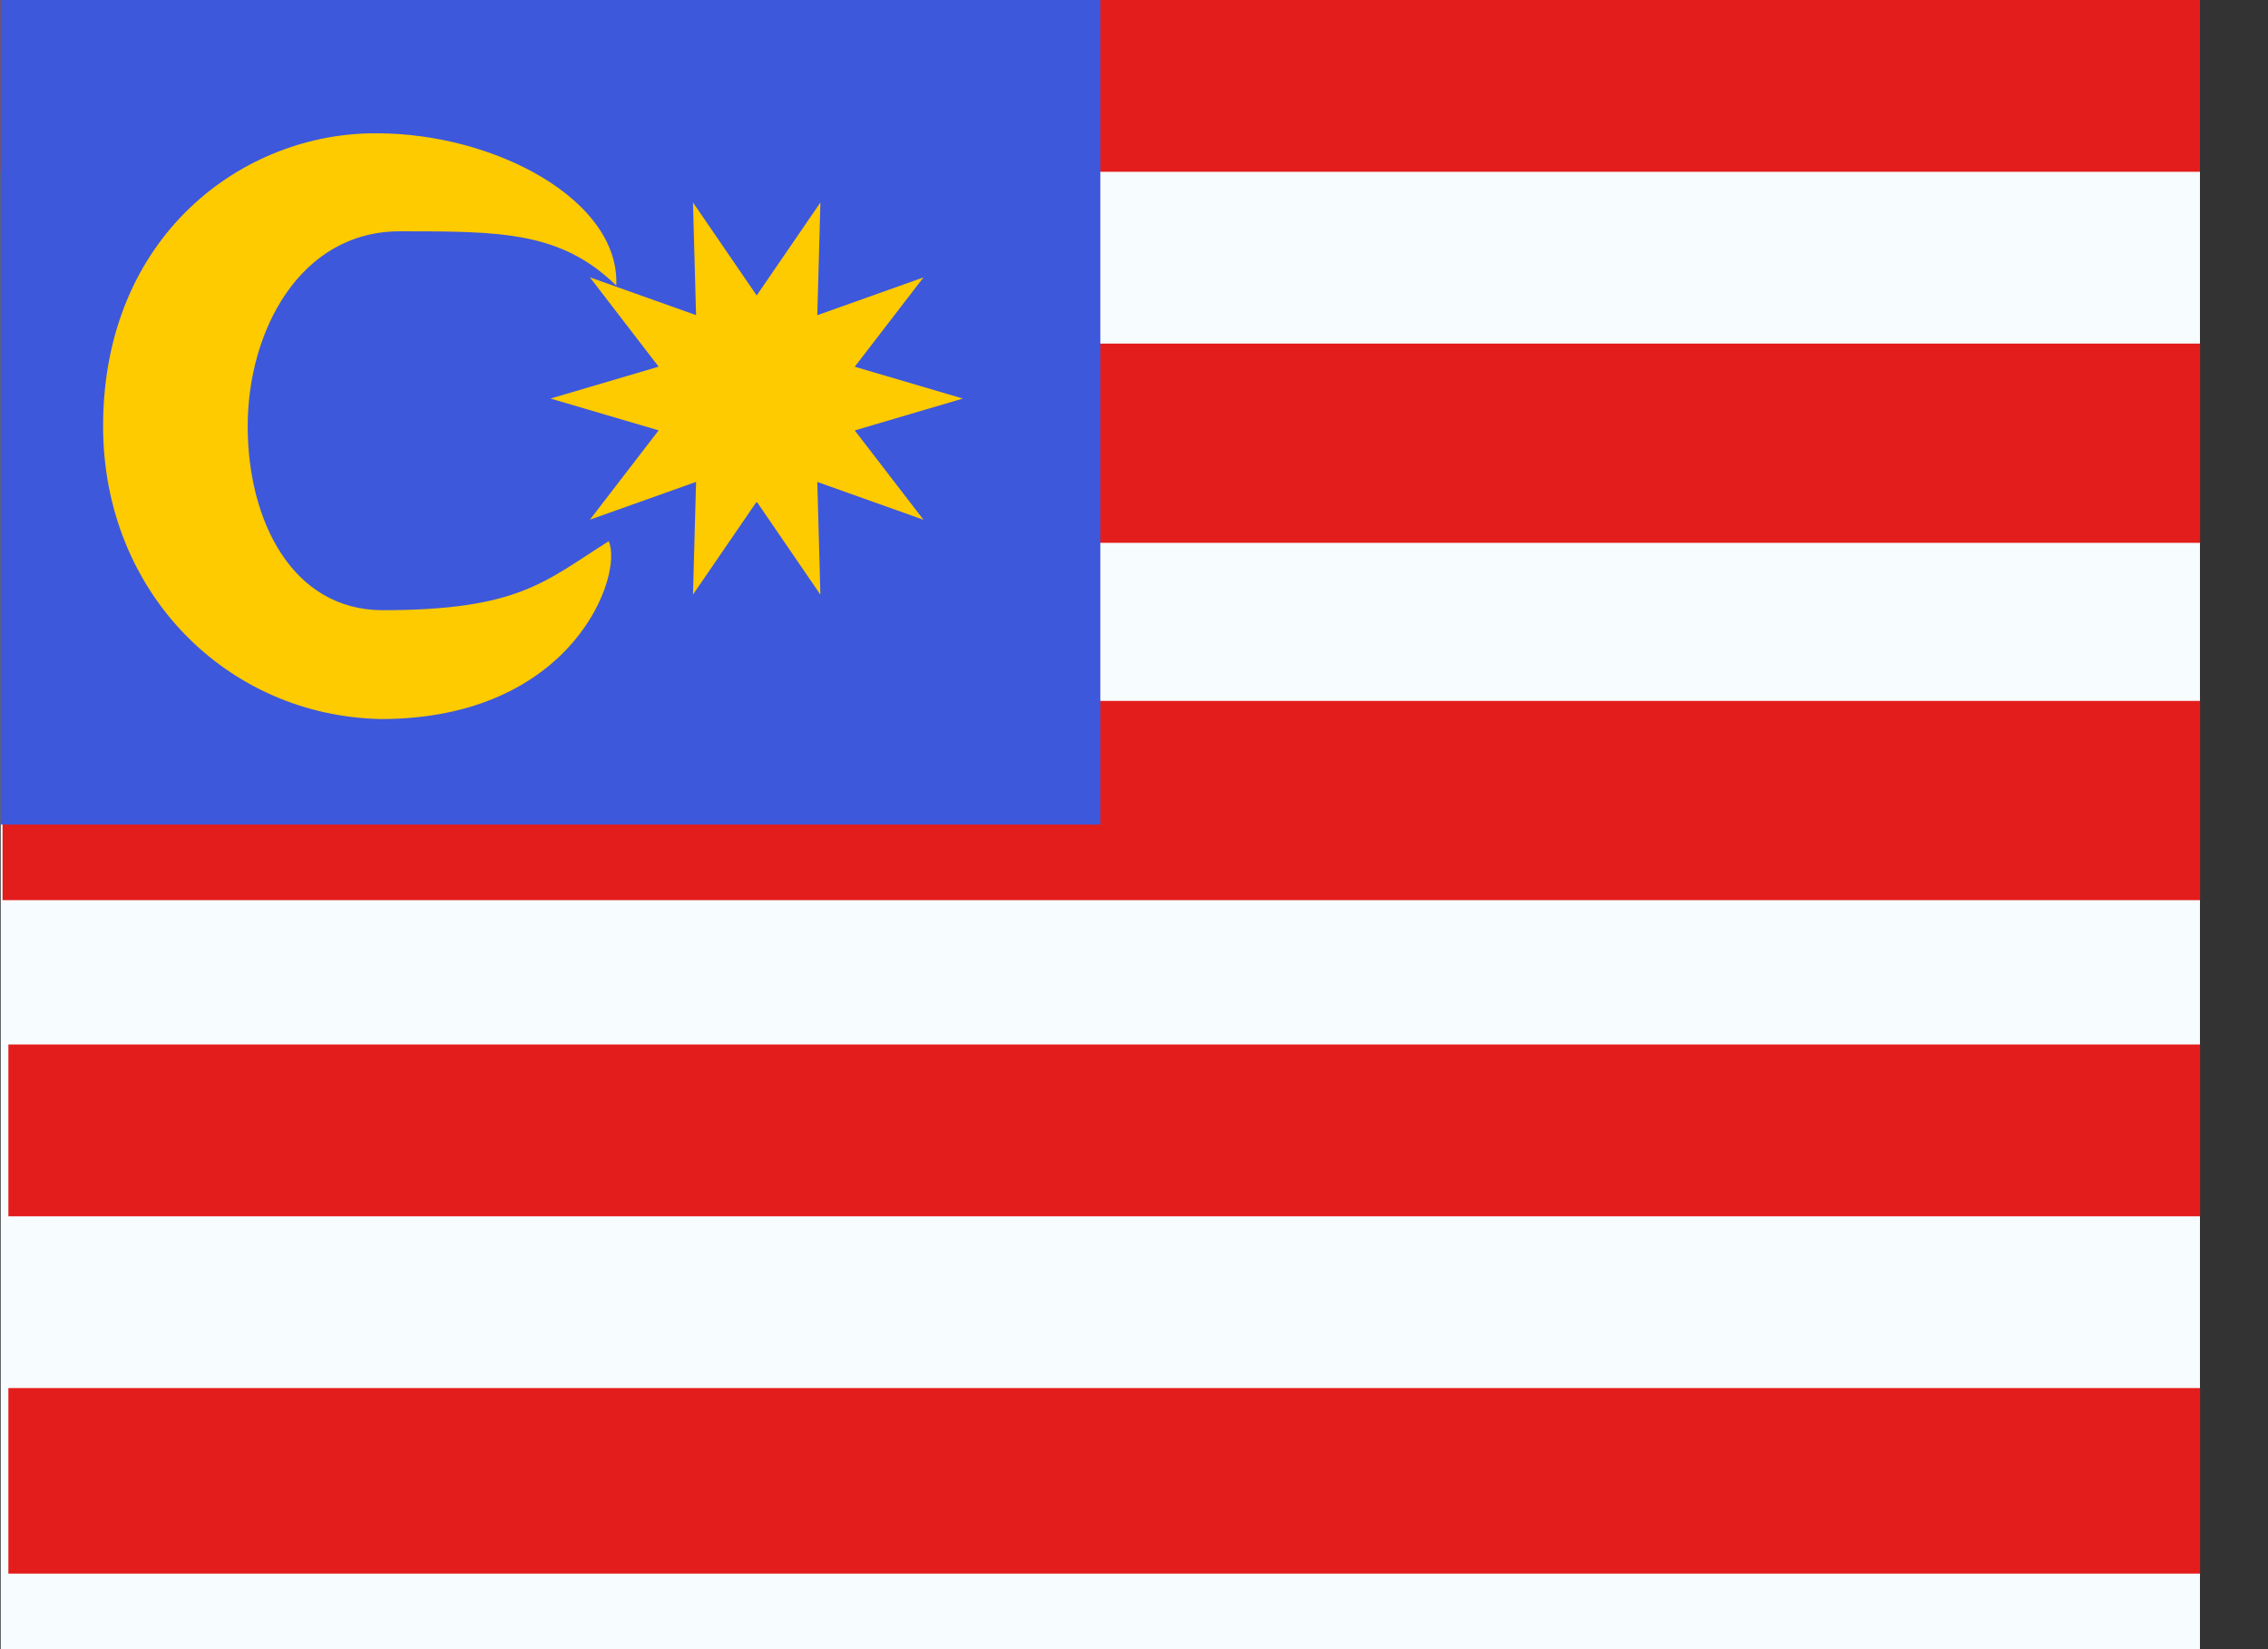 <svg width="33" height="24" viewBox="0 0 33 24" fill="none" xmlns="http://www.w3.org/2000/svg">
<rect x="0" y="0" width="33" height="24" fill="#333333" stroke="none"/>
<g clip-path="url(#clip0_941_3358)">
<path fill-rule="evenodd" clip-rule="evenodd" d="M0.01 0H32.01V24H0.01V0Z" fill="#F7FCFF"/>
<path d="M0.037 5H32.037V7.9H0.037V5ZM0.037 10.2H32.037V13.1H0.037V10.2ZM0.122 15.2H32.122V17.7H0.122V15.2ZM0.122 20.2H32.122V22.9H0.122V20.2Z" fill="#E31D1C"/>
<path fill-rule="evenodd" clip-rule="evenodd" d="M0.01 0H32.01V2.5H0.01V0Z" fill="#E31D1C"/>
<path fill-rule="evenodd" clip-rule="evenodd" d="M0.01 0H16.01V12H0.01V0Z" fill="#3D58DB"/>
<path fill-rule="evenodd" clip-rule="evenodd" d="M3.604 6.202C3.604 7.578 4.252 8.88 5.57 8.88C7.55 8.88 7.934 8.458 8.857 7.876C9.076 8.366 8.339 10.464 5.543 10.464C3.307 10.42 1.5 8.623 1.5 6.202C1.5 3.424 3.544 1.923 5.487 1.94C7.203 1.94 9.023 2.914 8.967 4.156C8.159 3.366 7.281 3.366 5.82 3.366C4.358 3.366 3.604 4.826 3.604 6.202Z" fill="#FECA00"/>
<path fill-rule="evenodd" clip-rule="evenodd" d="M11.01 7.3L10.083 8.653L10.128 7.013L8.583 7.563L9.583 6.263L8.01 5.8L9.583 5.336L8.583 4.036L10.128 4.586L10.083 2.946L11.01 4.3L11.937 2.947L11.892 4.587L13.437 4.037L12.437 5.337L14.01 5.8L12.437 6.264L13.437 7.564L11.892 7.014L11.937 8.654L11.01 7.3Z" fill="#FECA00"/>
</g>
<defs>
<clipPath id="clip0_941_3358">
<rect width="32.004" height="24" fill="white" transform="translate(0.008)"/>
</clipPath>
</defs>
</svg>
